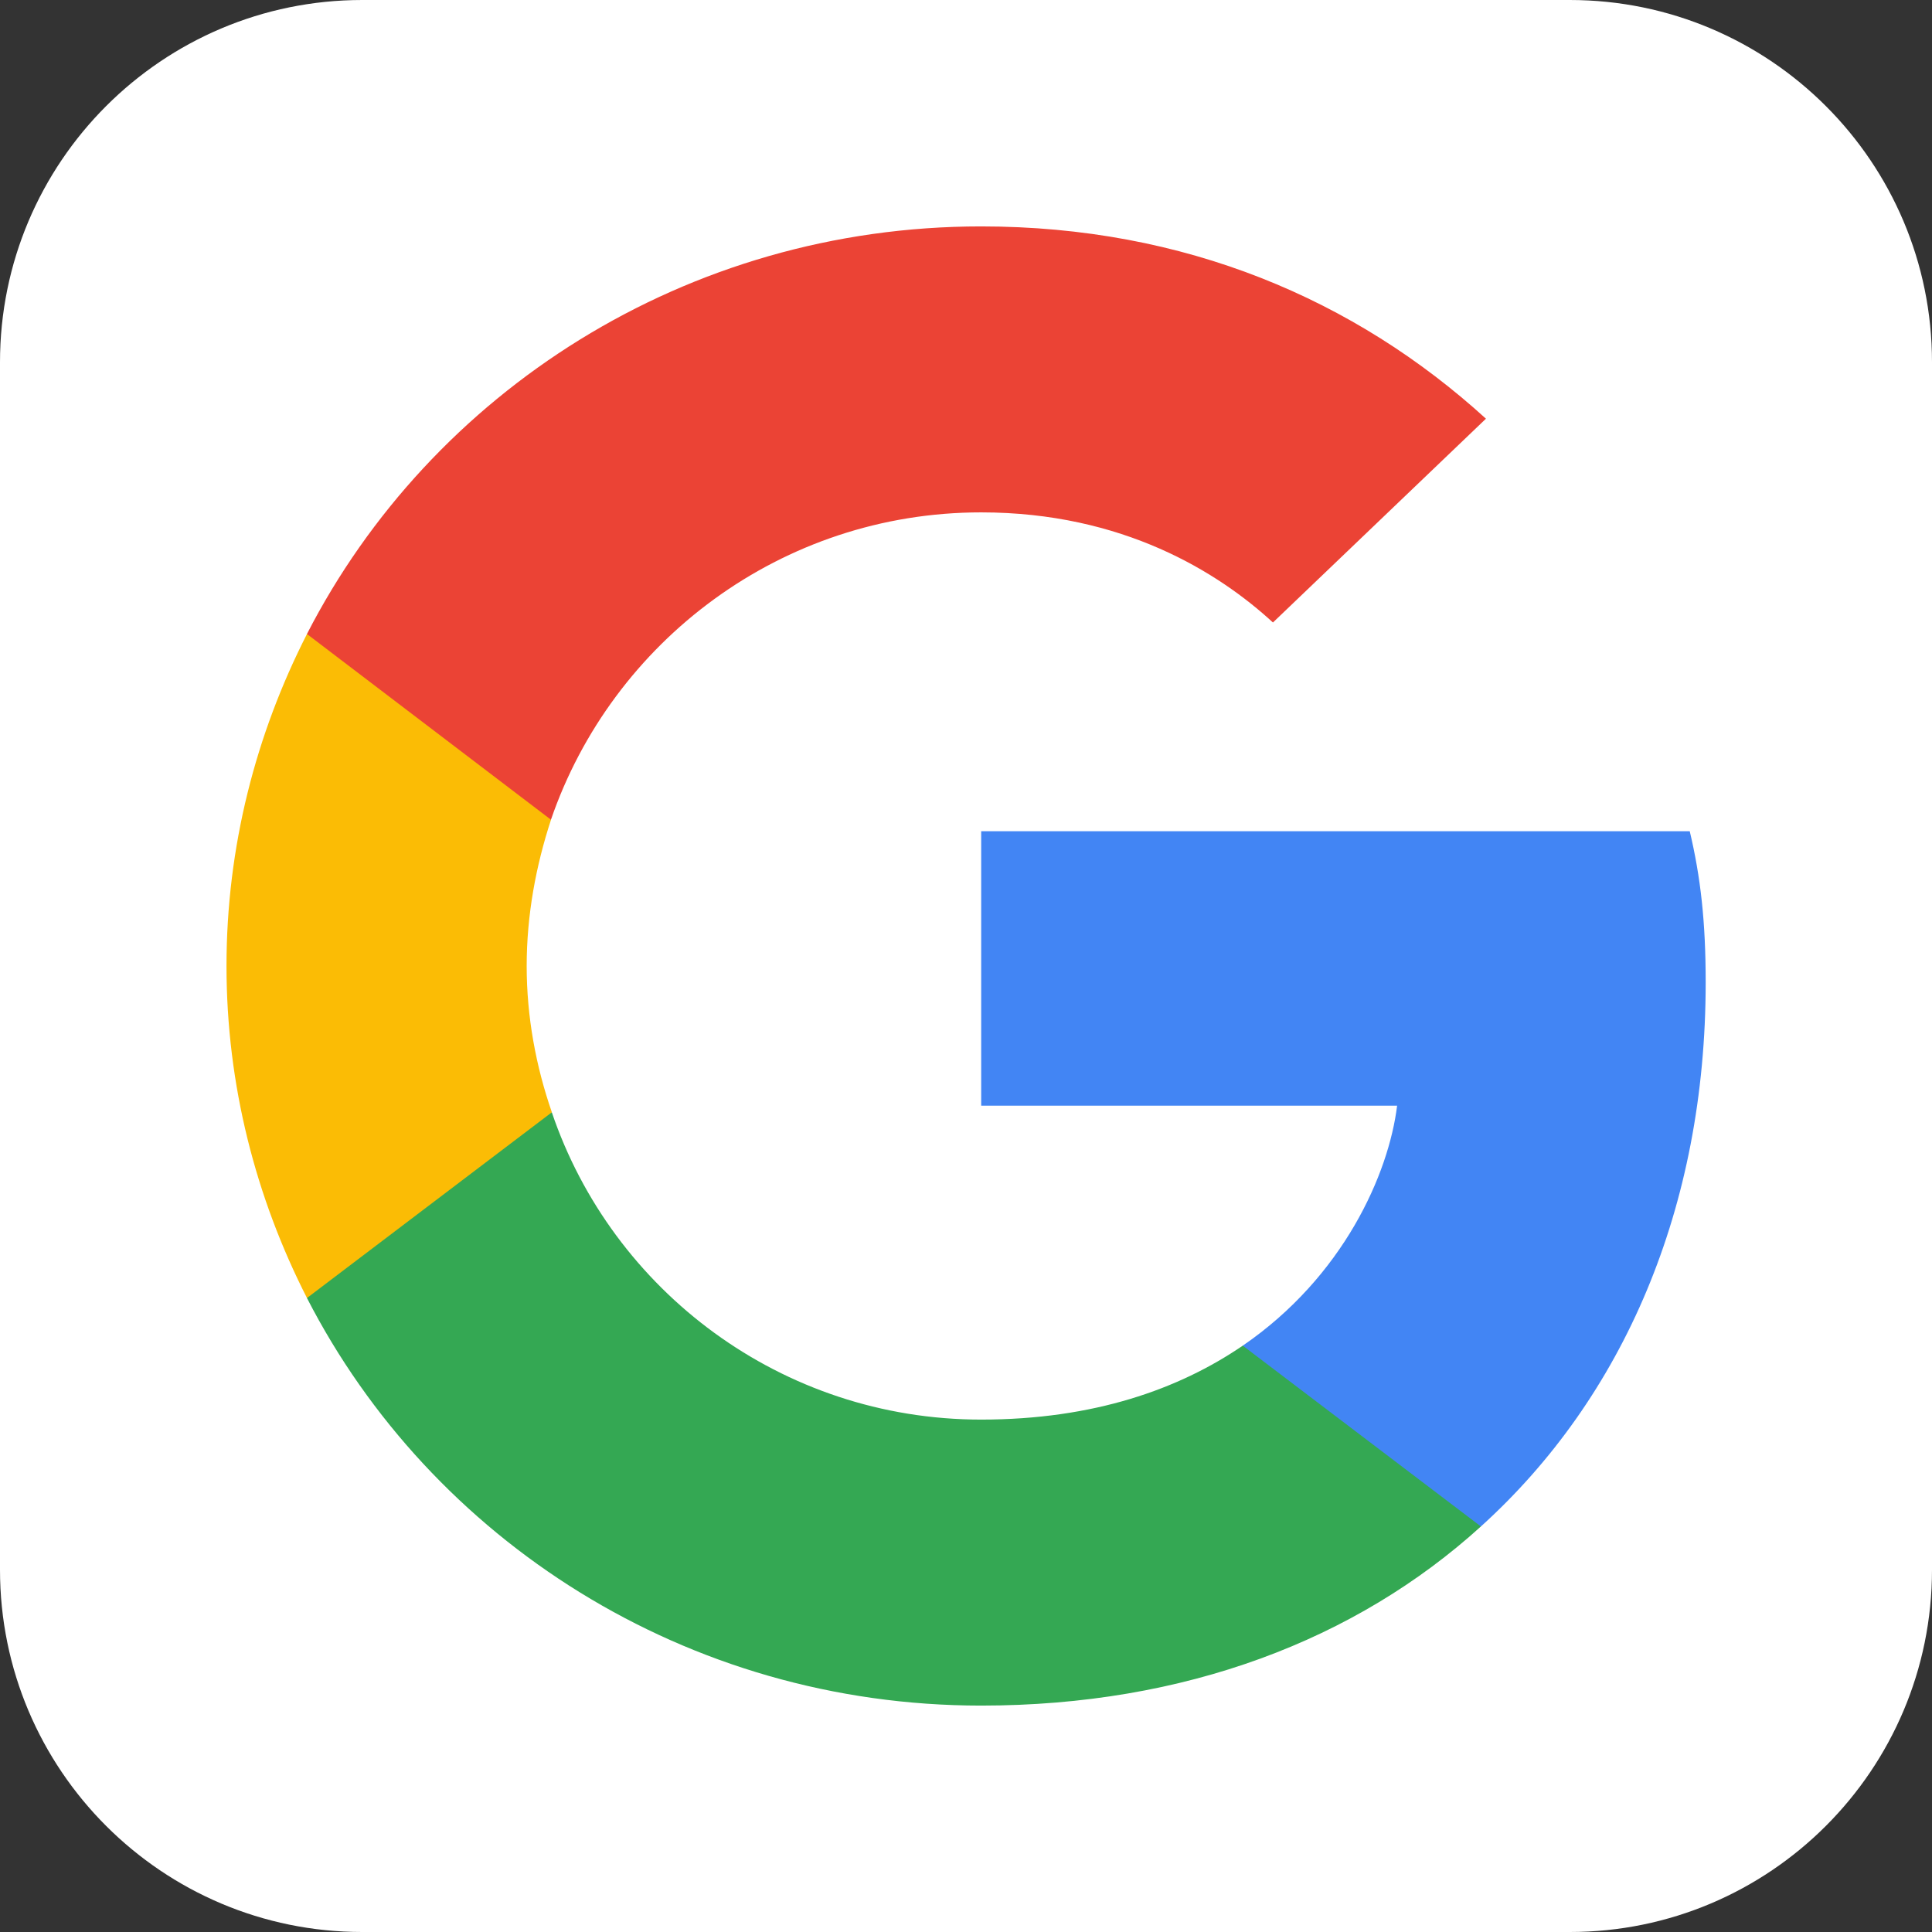 <svg width="64" height="64" viewBox="0 0 64 64" fill="none" xmlns="http://www.w3.org/2000/svg">
<rect x="0" y="0" width="64" height="64" fill="#333333" stroke="none"/>
<path d="M0 12C0 5.373 5.373 0 12 0H52C58.627 0 64 5.373 64 12V52C64 58.627 58.627 64 52 64H12C5.373 64 0 58.627 0 52V12Z" fill="white"/>
<path d="M56.503 32.544C56.503 30.53 56.336 29.06 55.975 27.535H32.503V36.627H46.281C46.003 38.887 44.503 42.29 41.169 44.576L41.123 44.881L48.544 50.515L49.058 50.565C53.781 46.291 56.503 40.003 56.503 32.544Z" fill="#4285F4"/>
<path d="M32.501 56.5C39.251 56.5 44.918 54.322 49.057 50.566L41.168 44.576C39.057 46.019 36.223 47.026 32.501 47.026C25.89 47.026 20.279 42.753 18.279 36.845L17.986 36.87L10.269 42.723L10.168 42.998C14.279 51.001 22.724 56.5 32.501 56.5Z" fill="#34A853"/>
<path d="M18.281 36.846C17.753 35.321 17.447 33.688 17.447 32C17.447 30.312 17.753 28.679 18.253 27.154L18.239 26.83L10.425 20.883L10.169 21.002C8.475 24.323 7.503 28.053 7.503 32C7.503 35.947 8.475 39.676 10.169 42.998L18.281 36.846Z" fill="#FBBC05"/>
<path d="M32.501 16.973C37.196 16.973 40.362 18.96 42.168 20.621L49.224 13.87C44.89 9.923 39.251 7.5 32.501 7.5C22.724 7.5 14.279 12.999 10.168 21.002L18.251 27.154C20.279 21.247 25.89 16.973 32.501 16.973Z" fill="#EB4335"/>
</svg>
